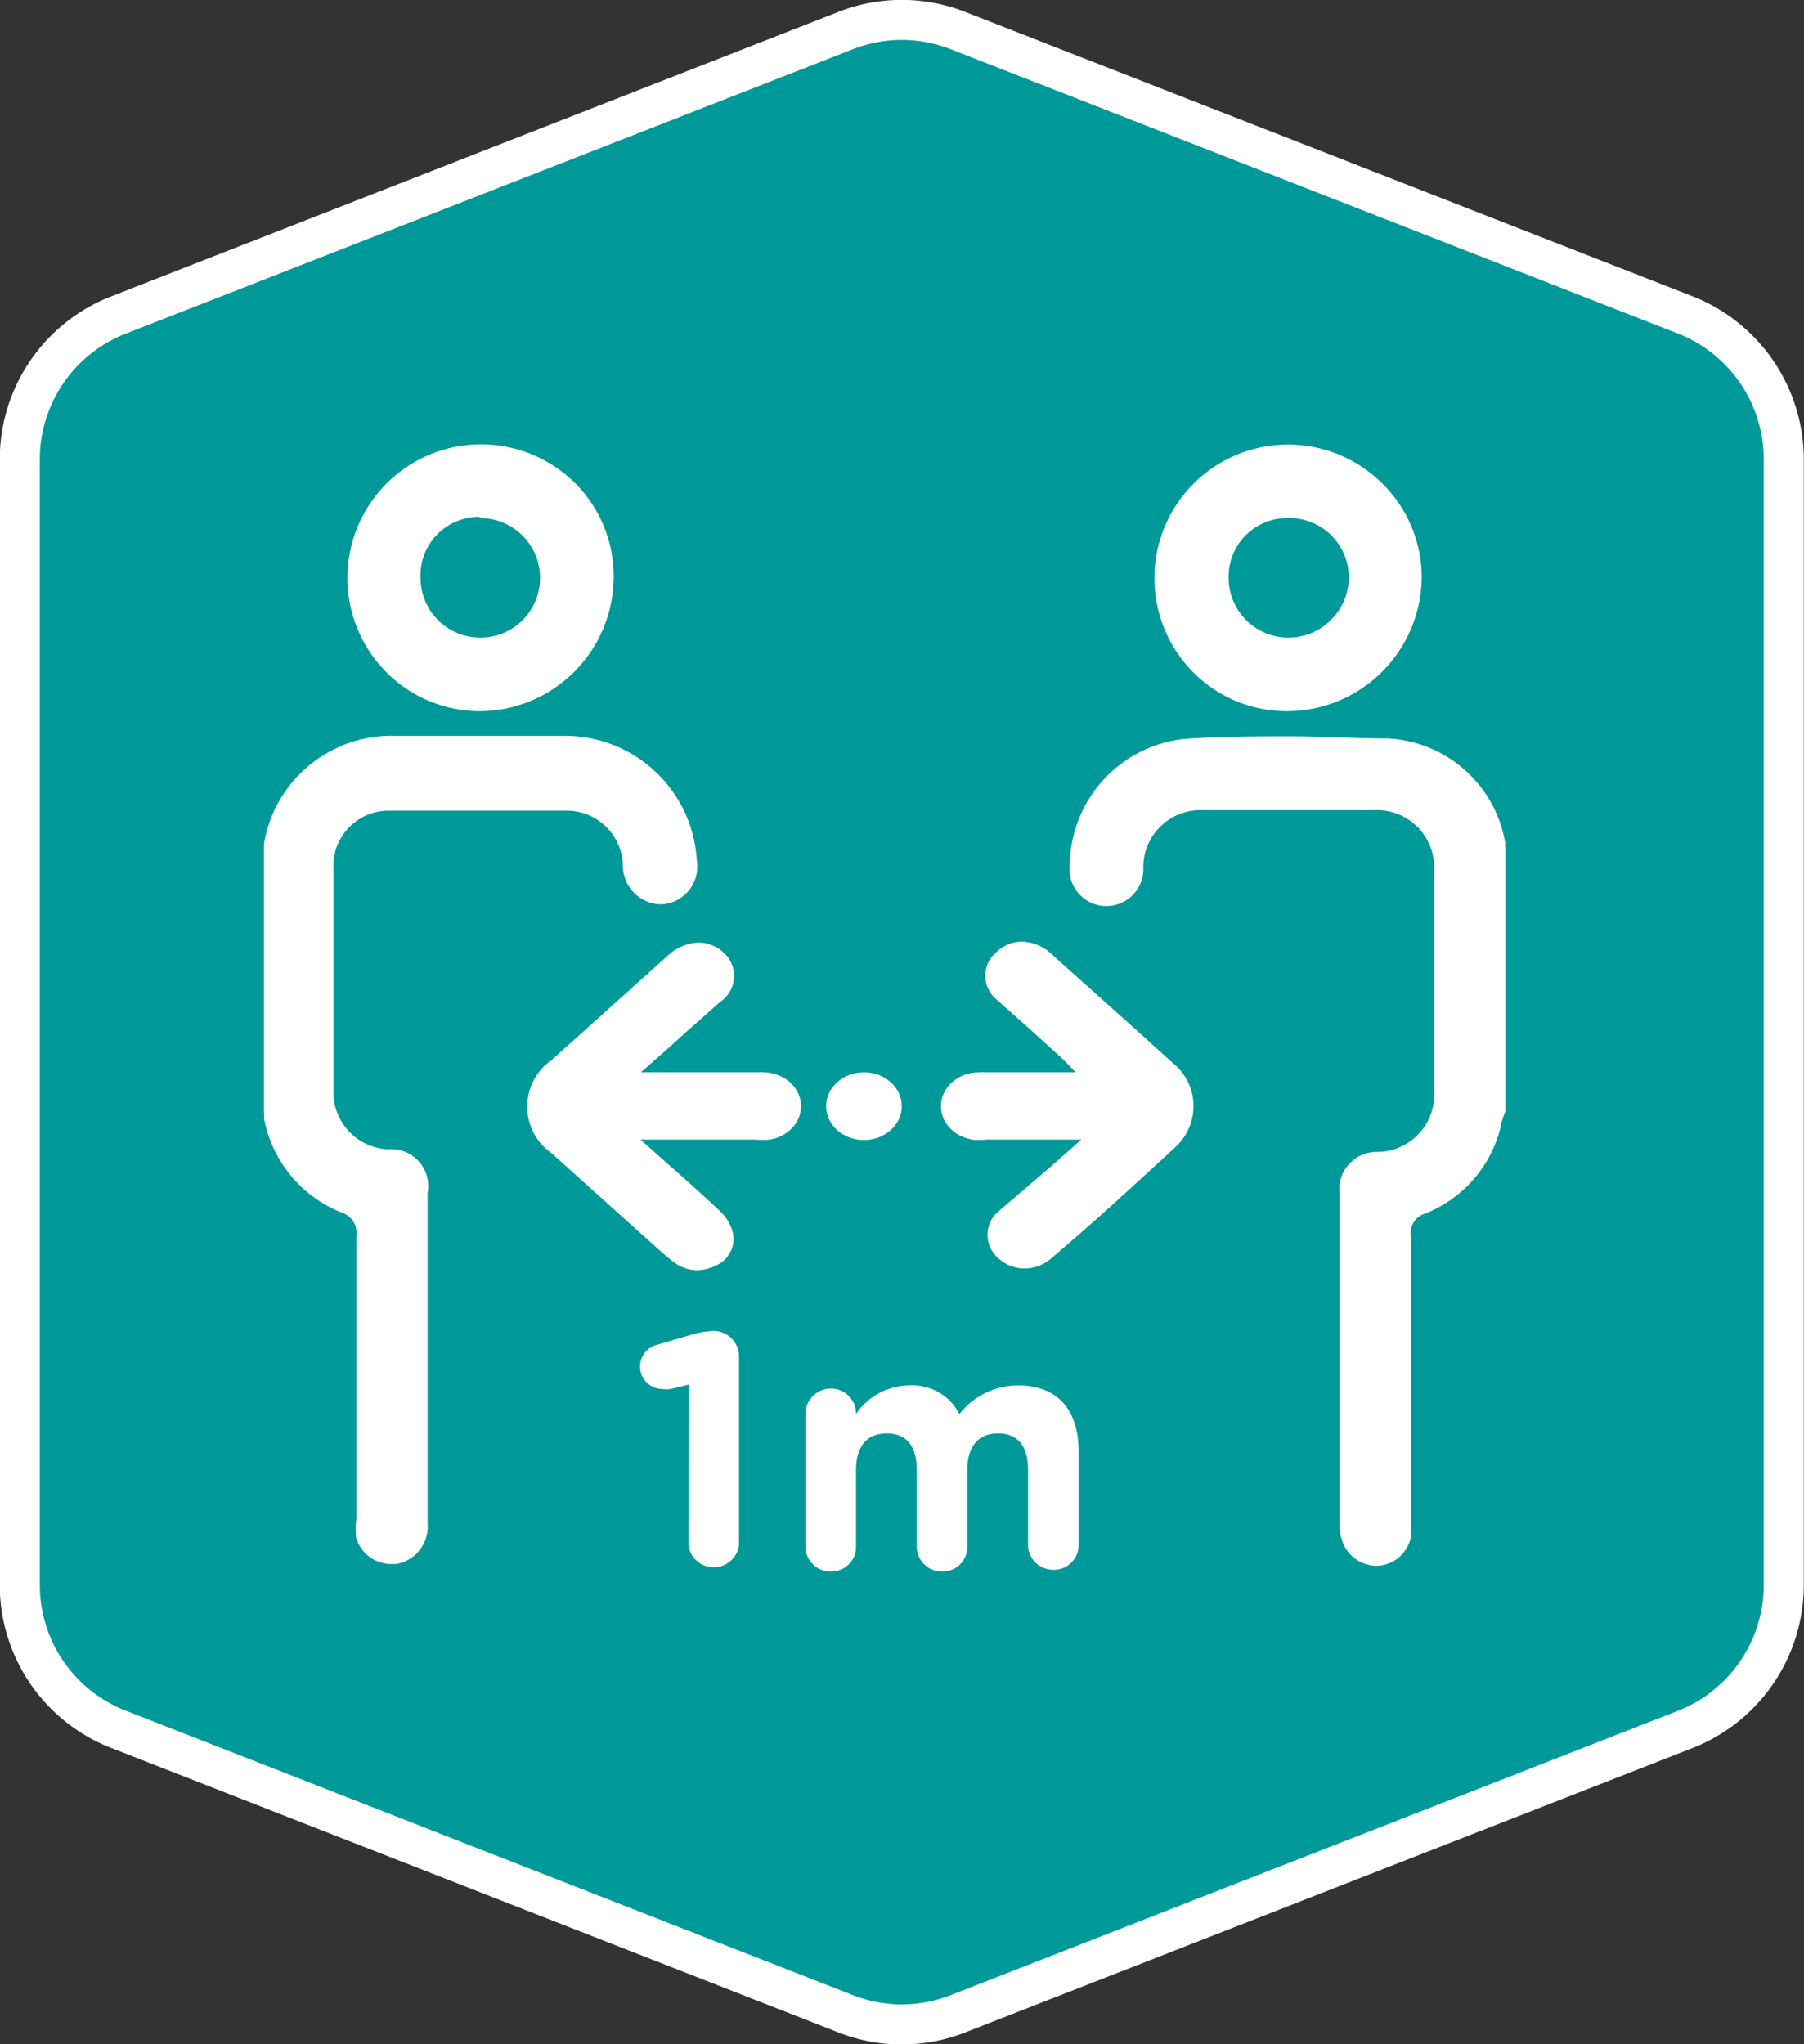 <svg xmlns="http://www.w3.org/2000/svg" viewBox="0 0 41.01 46.48"><rect x="0" y="0" width="41.01" height="46.48" fill="#333333" stroke="none"/><defs><style>.cls-1{fill:#099;stroke:#fff;stroke-miterlimit:10;stroke-width:0.91px;}.cls-2{fill:#fff;}</style></defs><g id="Capa_2" data-name="Capa 2"><g id="Capa_2-2" data-name="Capa 2"><path class="cls-1" d="M38.31,7.16,21.79.7a3.49,3.49,0,0,0-2.58,0L2.7,7.16A3.52,3.52,0,0,0,.45,10.45V36A3.52,3.52,0,0,0,2.7,39.32l16.51,6.46a3.49,3.49,0,0,0,2.58,0l16.52-6.46A3.53,3.53,0,0,0,40.55,36V10.45A3.53,3.53,0,0,0,38.31,7.16Z"/><path class="cls-2" d="M15,20.56h.06a.86.86,0,0,0,.78-1,3,3,0,0,0-3-2.83H9a2.94,2.94,0,0,0-3,2.46l0,.06,0,.05v6a.34.34,0,0,1,0,.12,2.88,2.88,0,0,0,1.77,2.15.48.48,0,0,1,.33.52c0,2.16,0,4.37,0,6.34v.11a1.53,1.53,0,0,0,0,.44.84.84,0,0,0,.79.58H9a.86.86,0,0,0,.72-.92c0-2.48,0-5,0-7.51a.84.84,0,0,0-.89-1,1.3,1.3,0,0,1-1.25-1.36c0-1.78,0-3.42,0-5a1.26,1.26,0,0,1,1.26-1.34l2,0,2.06,0a1.28,1.28,0,0,1,1.26,1.25A.88.88,0,0,0,15,20.56Z"/><path class="cls-2" d="M34.22,19.26a.11.11,0,0,1,0-.08,2.85,2.85,0,0,0-2.67-2.39c-.73,0-1.47-.05-2.2-.05s-1.62,0-2.42.06a2.91,2.91,0,0,0-2.61,2.84.84.84,0,1,0,1.67.07,1.3,1.3,0,0,1,1.36-1.29h3.89a1.3,1.3,0,0,1,1.36,1.38v5a1.3,1.3,0,0,1-1.28,1.39.85.85,0,0,0-.87.94v7.5a1.2,1.2,0,0,0,.06.4.83.83,0,0,0,.78.57h0a.81.81,0,0,0,.78-.64,1.42,1.42,0,0,0,0-.36V28.11a.47.47,0,0,1,.33-.52,2.84,2.84,0,0,0,1.71-1.95c0-.09.11-.37.11-.37v-6Z"/><path class="cls-2" d="M16.36,27.53c-.37-.35-.75-.69-1.16-1.05l-.64-.57H17.4a.07.07,0,0,1,0-.05,2.71,2.71,0,0,1-.05-.85,3.38,3.38,0,0,1,0-.45,1.1,1.1,0,0,1,0-.18H14.57l.68-.6c.38-.35.75-.67,1.12-1a.71.71,0,0,0,.07-1.13.83.83,0,0,0-.55-.22,1.07,1.07,0,0,0-.69.28L12.54,24.1a1.29,1.29,0,0,0,0,2.12l2,1.8.17.15c.2.18.39.36.6.52a.89.89,0,0,0,.54.19,1,1,0,0,0,.41-.1.66.66,0,0,0,.4-.75A1,1,0,0,0,16.36,27.53Z"/><path class="cls-2" d="M26.64,24.15c-.89-.81-1.78-1.6-2.76-2.48a1,1,0,0,0-.65-.26.83.83,0,0,0-.57.23.7.7,0,0,0,0,1.09l.82.73.66.6.12.12.19.2H22.28a10.18,10.18,0,0,1-.2,1.53h2.5l-.7.62-1.17,1a.7.7,0,0,0,0,1.09.87.87,0,0,0,.58.22.93.93,0,0,0,.62-.24c1-.85,1.9-1.68,2.81-2.52A1.26,1.26,0,0,0,26.64,24.15Z"/><path class="cls-2" d="M10.9,16.17h0a3.06,3.06,0,0,0,3.05-3A3,3,0,0,0,13.09,11a3,3,0,1,0-4.31,4.28A3,3,0,0,0,10.9,16.17Zm0-4.67v.28a1.36,1.36,0,0,1,1,2.3,1.36,1.36,0,0,1-2.34-.93,1.32,1.32,0,0,1,.38-1,1.35,1.35,0,0,1,1-.4Z"/><path class="cls-2" d="M29.26,16.17h0a3.07,3.07,0,0,0,3.06-3.05A3,3,0,0,0,31.43,11a3,3,0,0,0-4.3,4.29A3,3,0,0,0,29.26,16.17Zm0-4.67h0v.28a1.35,1.35,0,0,1,1,2.31,1.36,1.36,0,0,1-2.33-.95,1.33,1.33,0,0,1,1.36-1.36Z"/><ellipse class="cls-2" cx="17.35" cy="25.15" rx="0.86" ry="0.77"/><ellipse class="cls-2" cx="22.25" cy="25.15" rx="0.86" ry="0.77"/><ellipse class="cls-2" cx="19.64" cy="25.15" rx="0.86" ry="0.77"/><path class="cls-2" d="M15.66,31.48l-.41.1a.78.78,0,0,1-.21,0,.51.51,0,0,1-.12-1l.75-.22a2.15,2.15,0,0,1,.55-.1h0a.58.58,0,0,1,.58.58v4.29a.58.58,0,0,1-1.15,0Z"/><path class="cls-2" d="M18.31,32.15a.58.58,0,0,1,.58-.58.57.57,0,0,1,.57.58v0a1.47,1.47,0,0,1,1.2-.65,1.2,1.2,0,0,1,1.15.65,1.69,1.69,0,0,1,1.34-.65c.86,0,1.37.52,1.37,1.5v2.12a.56.56,0,0,1-.57.57.57.57,0,0,1-.58-.57V33.42c0-.55-.24-.83-.68-.83s-.7.28-.7.83v1.74a.56.56,0,0,1-.57.57.57.57,0,0,1-.58-.57V33.42c0-.55-.24-.83-.68-.83s-.7.28-.7.83v1.74a.56.56,0,0,1-.57.57.57.57,0,0,1-.58-.57Z"/></g></g></svg>